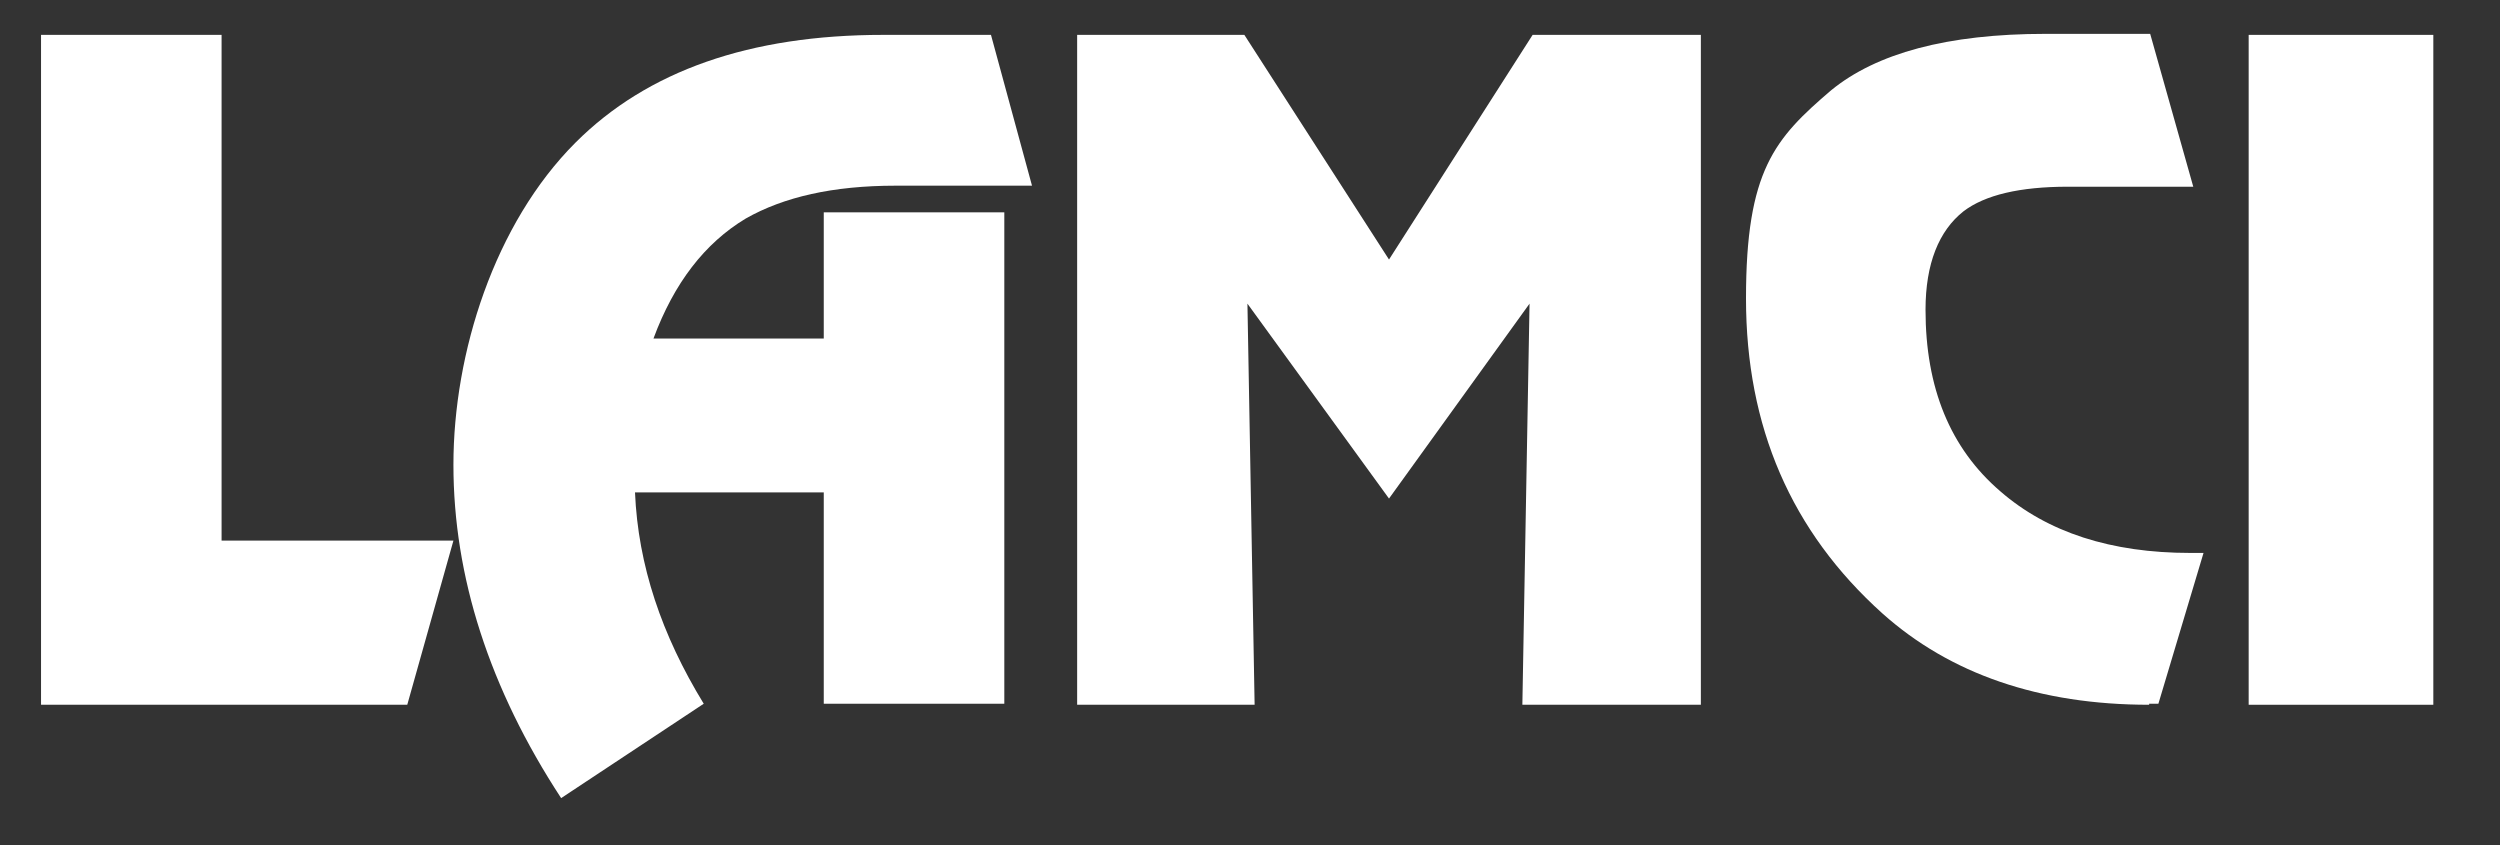 <?xml version="1.0" encoding="UTF-8"?>
<svg id="katman_1" xmlns="http://www.w3.org/2000/svg" version="1.1" viewBox="0 0 243.7 82.4">
  <rect x="0" y="0" width="243.7" height="82.4" fill="#333333" stroke="none"/>
  <!-- Generator: Adobe Illustrator 29.0.0, SVG Export Plug-In . SVG Version: 2.1.0 Build 186)  -->
  <defs>
    <style>
      .st0 {
        fill: #fff;
      }
    </style>
  </defs>
  <polygon class="st0" points="4 3.4 21.6 3.4 21.6 52.7 44.2 52.7 39.7 68.7 4 68.7 4 3.4"/>
  <path class="st0" d="M86.1,3.4h10.5l4,14.7h-13.3c-6.1,0-10.9,1.1-14.6,3.2-4,2.4-7,6.3-9,11.7h16.6v-12.3h17.6v47.9h-17.6v-20.6h-18.4c.3,7.1,2.6,13.9,6.7,20.6l-13.9,9.2c-7-10.7-10.5-21.6-10.5-32.5s4-23.5,11.9-31.4c7-7,17-10.5,30-10.5"/>
  <polygon class="st0" points="105 3.4 121.3 3.4 135.4 25.3 149.4 3.4 165.8 3.4 165.8 68.7 148.4 68.7 149.1 29.6 135.4 48.6 121.6 29.6 122.3 68.7 105 68.7 105 3.4"/>
  <path class="st0" d="M209.5,68.7c-10.7,0-19.4-3-26-8.9-8.9-8-13.3-18.2-13.3-30.7s2.8-15.6,8.3-20.3c4.4-3.6,11.3-5.5,20.9-5.5h10.2l4.2,14.9h-12.2c-4.7,0-8.1.8-10.2,2.4-2.4,1.9-3.7,5.1-3.7,9.6,0,7.6,2.4,13.5,7.3,17.7,4.6,4,10.8,6,18.5,6h1.3l-4.4,14.7h-.9Z"/>
  <rect class="st0" x="219.2" y="3.4" width="18" height="65.3"/>
</svg>